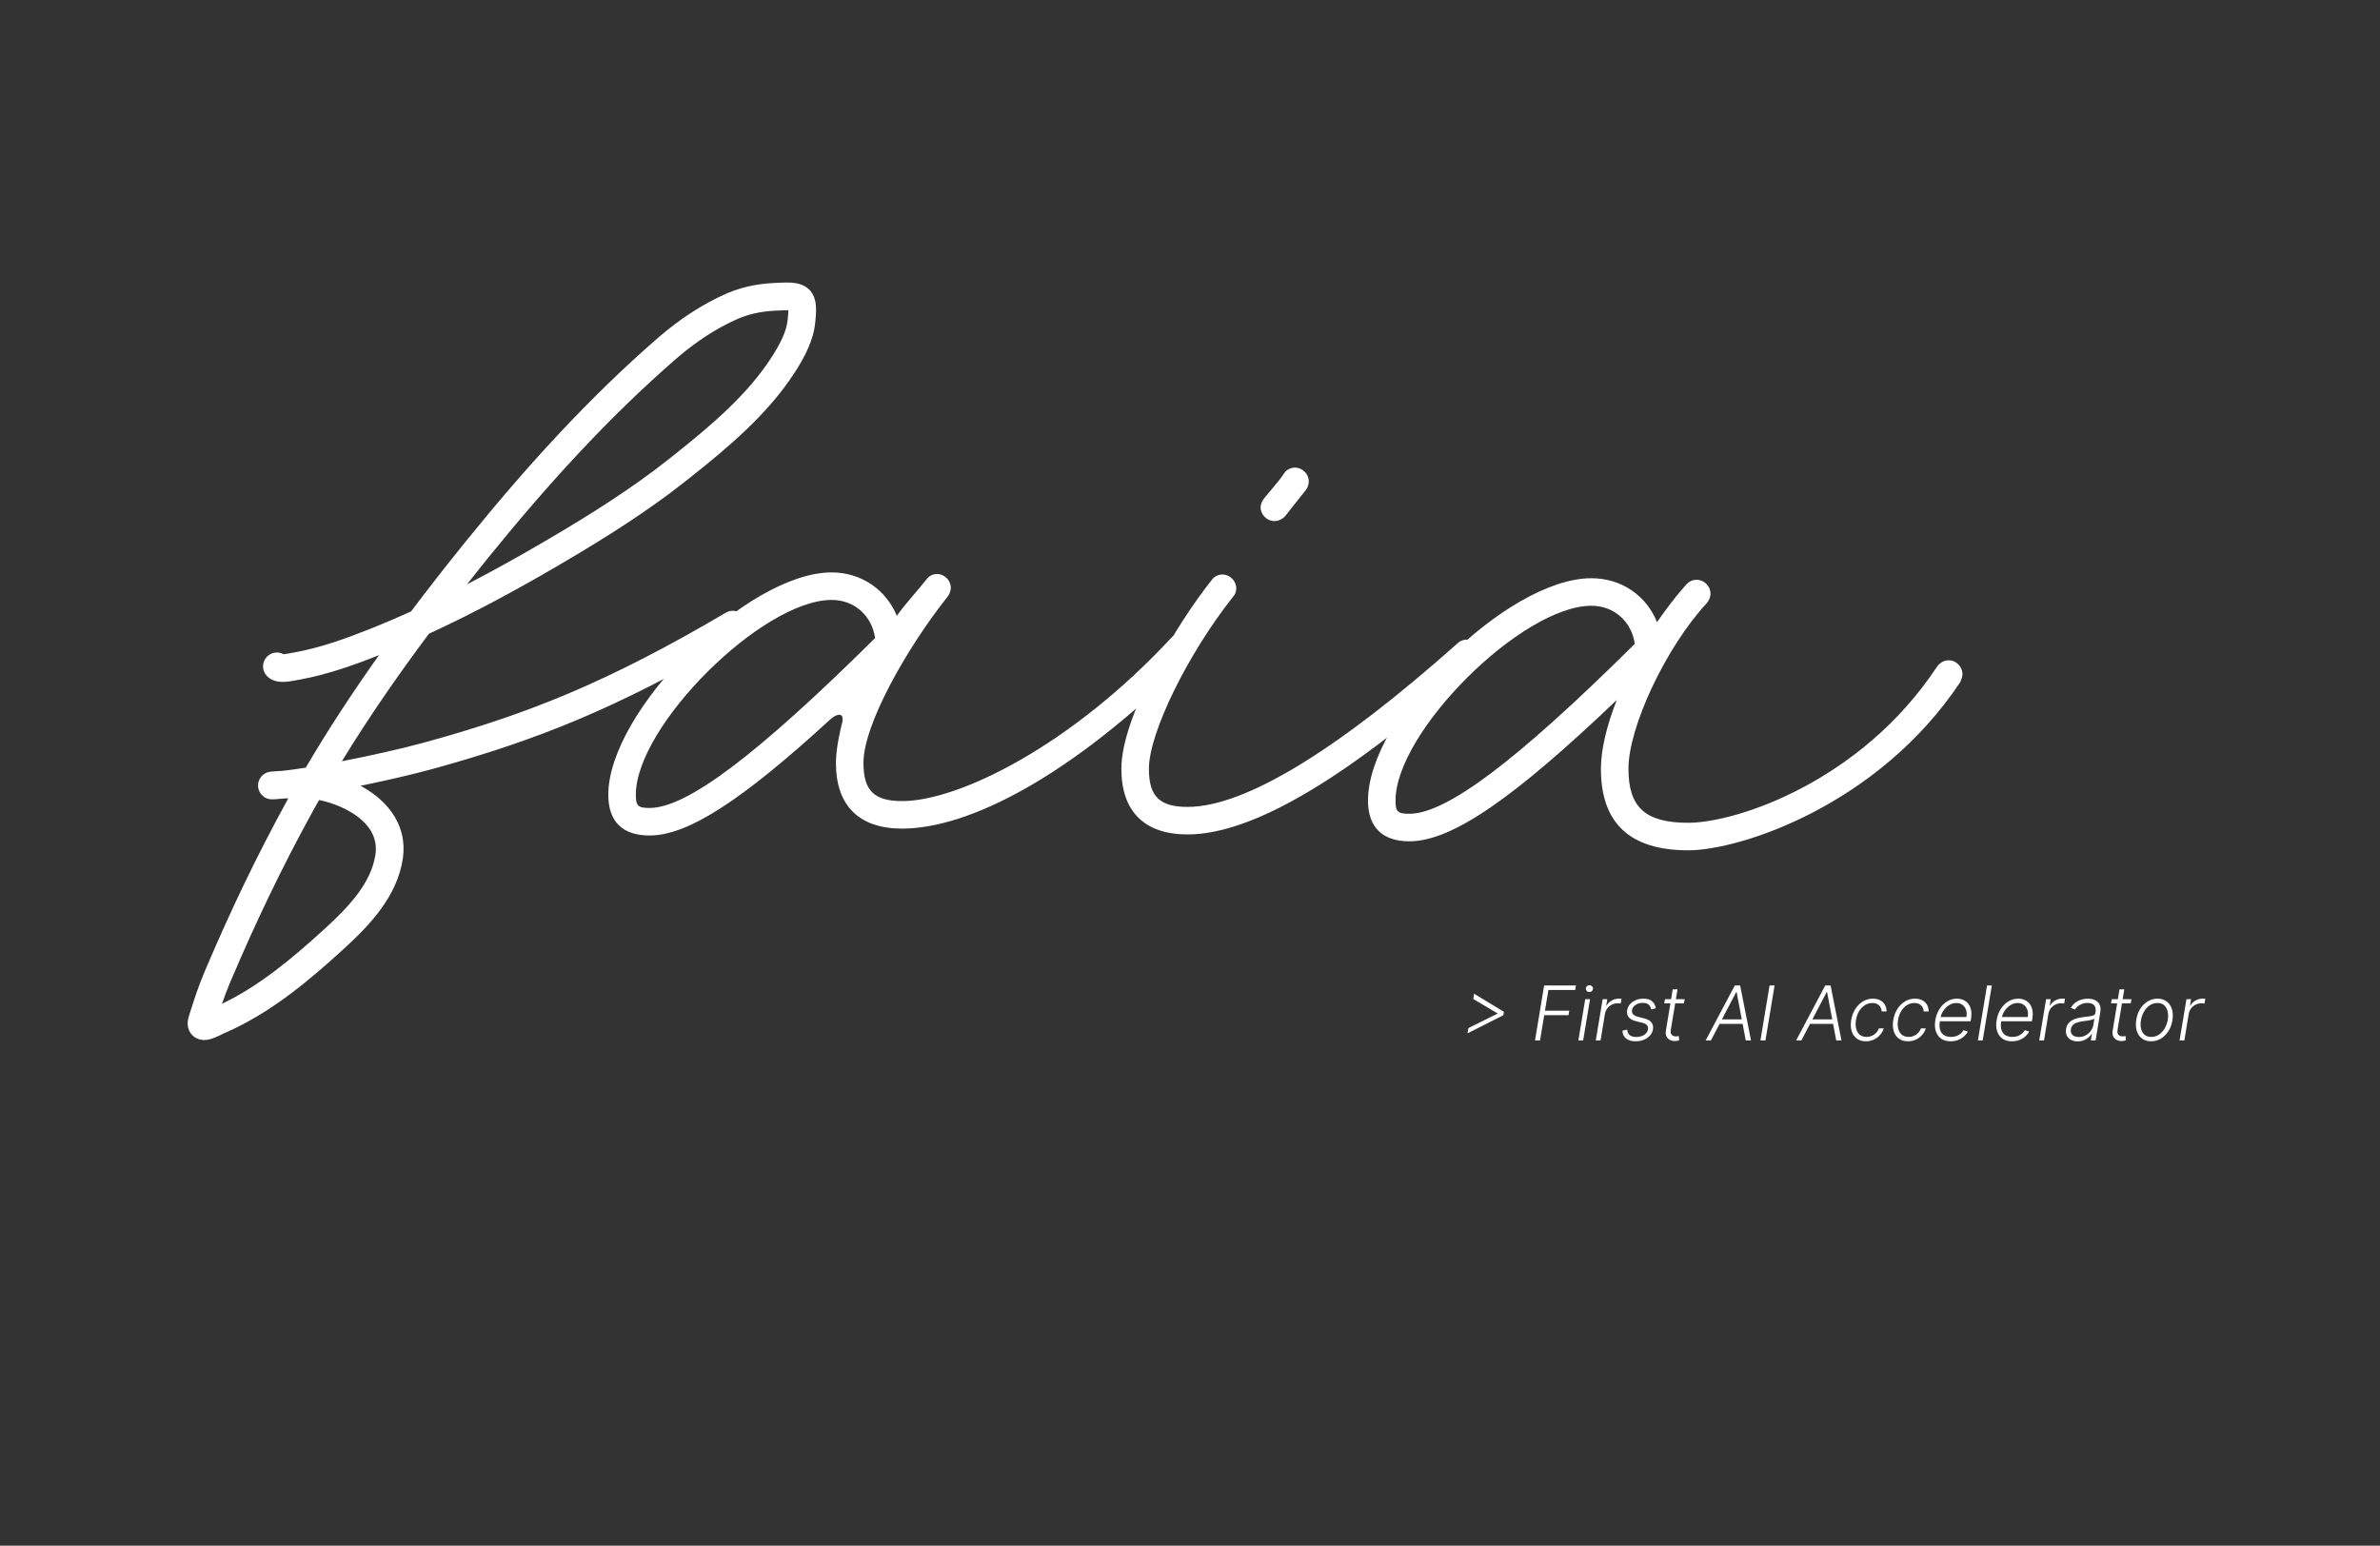 <svg width="1512" height="982" viewBox="0 0 1512 982" fill="none" xmlns="http://www.w3.org/2000/svg">
<rect x="0" y="0" width="1512" height="982" fill="#333333" stroke="none"/>
<path d="M1072.54 540.214C1035.55 540.214 1017.05 523.062 1017.05 488.423C1017.05 476.316 1020.75 460.847 1027.14 444.704C961.898 506.92 922.55 534.496 895.31 534.496C878.159 534.496 869.079 525.416 869.079 508.601C869.079 455.13 957.189 367.355 1011 367.355C1030.17 367.355 1045.97 378.453 1052.7 395.268C1058.75 386.524 1065.14 378.117 1071.53 371.054C1073.21 369.373 1075.23 368.364 1077.92 368.364C1082.63 368.364 1086.67 372.4 1086.67 377.108C1086.67 379.462 1085.66 381.48 1084.31 383.161C1058.42 411.074 1034.54 461.856 1034.54 488.423C1034.54 512.973 1045.3 522.726 1072.54 522.726C1102.81 522.726 1182.17 496.831 1230.6 423.517C1232.28 421.163 1234.97 419.482 1238 419.482C1242.71 419.482 1246.74 423.517 1246.74 428.225C1246.74 429.907 1246.07 431.588 1245.4 433.27C1193.27 511.628 1105.5 540.214 1072.54 540.214ZM895.31 517.009C918.851 517.009 963.243 483.715 1038.57 409.056C1036.56 394.932 1025.46 384.843 1011 384.843C966.942 384.843 886.566 464.882 886.566 508.601C886.566 515.664 887.911 517.009 895.31 517.009Z" fill="white"/>
<path d="M809.596 331.035C804.887 331.035 800.852 326.999 800.852 322.291C800.852 320.273 801.861 318.255 802.87 316.91C806.233 312.538 812.286 306.148 815.985 300.431C817.331 298.413 820.021 297.068 822.711 297.068C827.42 297.068 831.455 301.104 831.455 305.812C831.455 307.83 830.783 309.848 829.437 311.529C825.402 316.574 820.021 323.3 816.658 327.672C814.976 329.689 812.286 331.035 809.596 331.035ZM754.442 530.125C727.202 530.125 712.405 515.664 712.405 488.423C712.405 454.793 748.053 395.604 769.912 368.364C771.257 366.346 773.948 365.001 776.638 365.001C781.346 365.001 785.382 369.037 785.382 373.745C785.382 375.763 784.709 377.78 783.364 379.126C754.779 415.11 729.892 465.555 729.892 488.423C729.892 505.911 736.618 512.637 754.442 512.637C790.763 512.637 849.279 476.989 925.956 408.72C927.301 407.375 929.319 406.366 931.673 406.366C936.381 406.366 940.417 410.402 940.417 415.11C940.417 417.8 939.408 420.154 937.39 421.499C857.35 493.468 796.144 530.125 754.442 530.125Z" fill="white"/>
<path d="M412.683 530.797C395.532 530.797 386.452 522.053 386.452 504.902C386.452 451.767 474.563 363.656 528.371 363.656C547.204 363.656 563.01 374.754 569.736 391.232C575.789 382.825 582.851 375.426 588.905 367.691C590.25 366.01 592.604 364.665 595.295 364.665C600.003 364.665 604.038 368.7 604.038 373.408C604.038 375.763 603.029 377.78 601.684 379.462C576.125 411.747 548.549 460.174 548.549 484.724C548.549 502.212 555.275 508.938 573.099 508.938C609.419 508.938 681.051 473.29 744.276 405.021C745.957 403.339 747.975 402.667 750.329 402.667C755.037 402.667 759.073 406.702 759.073 411.41C759.073 414.101 757.728 416.455 756.046 418.136C680.042 494.14 614.8 526.425 573.099 526.425C545.858 526.425 531.061 511.964 531.061 484.724C531.061 475.644 533.752 464.21 534.76 460.174C537.115 452.103 531.734 453.112 527.362 457.147C470.863 508.938 436.897 530.797 412.683 530.797ZM412.683 513.31C436.224 513.31 480.616 480.016 555.947 405.357C553.93 391.232 542.832 381.143 528.371 381.143C484.315 381.143 403.94 461.183 403.94 504.902C403.94 511.964 405.285 513.31 412.683 513.31Z" fill="white"/>
<path d="M494.959 179.655C496.003 179.627 499.547 179.381 502.534 179.565C504.138 179.664 506.104 179.898 508.074 180.502C509.884 181.058 512.248 182.094 514.25 184.143L514.645 184.567L515.019 185.005C516.817 187.222 517.565 189.701 517.924 191.418C518.333 193.371 518.435 195.324 518.437 196.944C518.439 199.292 518.209 201.777 518.053 203.345L517.933 204.57C516.94 215.88 511.287 226.458 506.105 234.711L505.076 236.33C488.197 262.616 463.283 283.692 439.26 302.743L434.47 306.527C411.315 324.764 385.775 340.892 360.379 355.899L355.302 358.885C328.716 374.463 301.122 389.447 272.513 402.605C252.774 428.992 234.19 455.852 217.198 483.63C236.001 479.98 256.022 475.447 269.713 471.678L272.686 470.855C334.932 453.546 385.217 433.965 461.103 389.246L461.499 389.026C465.622 386.869 470.758 388.304 473.147 392.358C475.614 396.544 474.22 401.936 470.034 404.403L466.375 406.552C391.149 450.56 340.083 470.372 277.424 487.798L274.382 488.639C262.53 491.902 245.819 495.79 229.03 499.214C230.597 500.056 232.132 500.953 233.622 501.904C247.201 510.571 258.674 524.959 255.993 544.91L255.855 545.864C252.176 569.503 235.048 587.52 219.478 601.837L217.977 603.211C196.58 622.706 172.805 642.967 143.773 655.839L142.387 656.446C141.502 656.828 140.73 657.241 138.962 658.072C137.581 658.722 135.579 659.626 133.574 660.17C132.574 660.442 131.117 660.755 129.472 660.722C127.85 660.69 125.128 660.293 122.716 658.184C120.15 655.941 119.357 653.022 119.243 650.857C119.137 648.841 119.564 647.001 120.001 645.605L121.039 642.306C123.492 634.542 126.187 626.352 129.483 618.529L130.965 615.027C146.32 578.872 163.201 543.591 182.328 508.692L183.151 507.197L180.837 507.259C178.75 507.474 176.827 507.637 175.099 507.738L174.101 507.791C173.691 507.81 173.129 507.837 172.71 507.833C172.631 507.832 172.486 507.83 172.31 507.821C172.243 507.817 171.73 507.796 171.098 507.675C170.984 507.654 169.79 507.455 168.478 506.729C167.899 506.409 166.014 505.308 164.835 502.899C163.268 499.699 163.958 496.442 165.312 494.311C166.356 492.67 167.663 491.827 168.091 491.56C168.667 491.202 169.163 490.987 169.422 490.882C169.95 490.667 170.382 490.552 170.542 490.511C170.912 490.415 171.21 490.365 171.299 490.35C171.432 490.327 171.544 490.311 171.613 490.302C171.752 490.283 171.876 490.269 171.956 490.26C172.49 490.202 173.507 490.12 174.466 490.048C176.143 489.921 178.599 489.75 179.651 489.698C183.834 489.254 188.79 488.569 194.241 487.709C208.65 463.176 224.267 439.436 240.788 416.22L240.1 416.495C224.652 422.609 207.752 428.613 190.363 431.775L188.678 432.072C188.175 432.158 184.907 432.855 182.179 433.103C180.733 433.234 178.831 433.316 176.891 433.036C175.182 432.789 171.875 432.049 169.333 429.198L182.465 417.491C182.396 417.414 182.328 417.341 182.259 417.271C182.328 417.343 182.398 417.416 182.465 417.491L169.333 429.198C166.1 425.572 166.419 420.011 170.045 416.778C172.893 414.239 176.934 413.892 180.104 415.617C180.242 415.609 180.402 415.599 180.586 415.582C181.356 415.512 182.224 415.379 183.135 415.214C183.584 415.133 184.009 415.051 184.437 414.968C184.828 414.893 185.304 414.8 185.717 414.73L187.229 414.463C202.858 411.621 218.464 406.138 233.626 400.137L237.293 398.671C245.309 395.436 253.254 392.021 261.135 388.458C271.612 374.546 282.379 360.788 293.369 347.126L296.882 342.776C333.282 297.84 373.071 253.65 417.974 214.674L419.154 213.658C431.416 203.177 445.853 193.345 461.493 186.526L462.524 186.085C473.18 181.622 483.882 179.949 494.959 179.655ZM202.704 508.258C201.528 510.34 200.36 512.428 199.202 514.521L197.755 517.148C178.936 551.485 162.307 586.234 147.157 621.905L145.696 625.36C144.014 629.352 142.489 633.491 141.043 637.72C165.333 626.039 186.038 608.51 206.128 590.206L207.636 588.825C223.125 574.555 235.813 560.239 238.472 543.159L238.547 542.641C240.016 531.814 234.356 523.245 224.157 516.734C217.651 512.582 209.92 509.755 202.704 508.258ZM498.605 197.114C498.08 197.131 497.569 197.154 497.034 197.178C496.526 197.201 495.955 197.227 495.426 197.241C485.872 197.495 477.44 198.909 469.31 202.316L468.525 202.653C454.84 208.62 441.864 217.392 430.592 227.026L429.507 227.96C385.653 266.025 346.586 309.367 310.555 353.846L307.077 358.154C303.578 362.504 300.105 366.862 296.658 371.227C313.549 362.507 330.128 353.245 346.408 343.706L351.441 340.745C376.582 325.888 401.334 310.23 423.585 292.706L428.389 288.91C452.339 269.903 475.1 250.454 490.273 226.824L491.255 225.275C496.095 217.538 499.795 210 500.407 203.031L500.55 201.525C500.694 200.067 500.835 198.618 500.842 197.098C500.163 197.078 499.416 197.087 498.605 197.114Z" fill="white"/>
<path d="M955.054 644.994L932.315 656.5L932.878 653.159L951.474 643.938L951.304 644.227L951.372 643.597L951.509 643.886L935.946 634.665L936.474 631.324L955.446 642.812L955.054 644.994ZM975.189 661L980.984 626.091H1001.18L1000.71 628.955H983.695L981.513 642.097H996.939L996.462 644.96H981.036L978.376 661H975.189ZM1002.72 661L1007.08 634.818H1010.13L1005.77 661H1002.72ZM1009.71 630.267C1009.07 630.267 1008.53 630.051 1008.09 629.619C1007.65 629.187 1007.44 628.665 1007.46 628.051C1007.48 627.472 1007.71 626.972 1008.15 626.551C1008.61 626.119 1009.14 625.903 1009.76 625.903C1010.39 625.903 1010.93 626.125 1011.38 626.568C1011.82 627 1012.03 627.523 1012.01 628.136C1012 628.716 1011.76 629.216 1011.31 629.636C1010.85 630.057 1010.32 630.267 1009.71 630.267ZM1013.79 661L1018.16 634.818H1021.11L1020.42 638.841H1020.64C1021.37 637.523 1022.46 636.46 1023.9 635.653C1025.36 634.835 1026.91 634.426 1028.55 634.426C1028.8 634.426 1029.08 634.432 1029.39 634.443C1029.7 634.443 1029.95 634.455 1030.16 634.477L1029.63 637.562C1029.49 637.54 1029.25 637.506 1028.91 637.46C1028.58 637.415 1028.21 637.392 1027.8 637.392C1026.44 637.392 1025.18 637.682 1024.02 638.261C1022.87 638.83 1021.91 639.619 1021.12 640.631C1020.35 641.642 1019.85 642.795 1019.62 644.091L1016.83 661H1013.79ZM1051.95 640.562L1049.03 641.312C1048.89 640.528 1048.61 639.824 1048.22 639.199C1047.83 638.562 1047.27 638.062 1046.53 637.699C1045.8 637.324 1044.85 637.136 1043.66 637.136C1041.89 637.136 1040.36 637.568 1039.08 638.432C1037.8 639.284 1037.05 640.375 1036.83 641.705C1036.65 642.818 1036.88 643.722 1037.53 644.415C1038.19 645.108 1039.29 645.653 1040.84 646.051L1044.65 647.023C1046.77 647.568 1048.27 648.42 1049.17 649.58C1050.08 650.739 1050.39 652.205 1050.11 653.977C1049.86 655.455 1049.23 656.761 1048.22 657.898C1047.22 659.034 1045.93 659.926 1044.36 660.574C1042.81 661.222 1041.07 661.545 1039.15 661.545C1036.57 661.545 1034.54 660.966 1033.06 659.807C1031.6 658.648 1030.81 656.977 1030.71 654.795L1033.76 654.114C1033.85 655.659 1034.38 656.83 1035.35 657.625C1036.32 658.42 1037.7 658.818 1039.47 658.818C1041.49 658.818 1043.19 658.358 1044.57 657.438C1045.94 656.517 1046.73 655.381 1046.94 654.028C1047.13 652.96 1046.93 652.074 1046.34 651.369C1045.76 650.665 1044.77 650.142 1043.38 649.801L1039.3 648.778C1037.11 648.222 1035.56 647.352 1034.65 646.17C1033.75 644.977 1033.45 643.506 1033.74 641.756C1033.98 640.312 1034.59 639.045 1035.55 637.955C1036.52 636.864 1037.74 636.011 1039.22 635.398C1040.69 634.773 1042.31 634.46 1044.06 634.46C1046.47 634.46 1048.3 635.006 1049.56 636.097C1050.82 637.176 1051.62 638.665 1051.95 640.562ZM1070.23 634.818L1069.81 637.46H1057.3L1057.74 634.818H1070.23ZM1062.67 628.545H1065.72L1061.46 654.165C1061.27 655.256 1061.32 656.114 1061.59 656.739C1061.87 657.352 1062.29 657.79 1062.85 658.051C1063.42 658.301 1064.05 658.426 1064.73 658.426C1065.13 658.426 1065.47 658.403 1065.75 658.358C1066.05 658.301 1066.31 658.244 1066.54 658.188L1066.76 660.932C1066.43 661.045 1066.04 661.148 1065.58 661.239C1065.13 661.341 1064.58 661.392 1063.94 661.392C1062.83 661.392 1061.8 661.148 1060.86 660.659C1059.92 660.17 1059.2 659.443 1058.71 658.477C1058.22 657.511 1058.09 656.312 1058.32 654.881L1062.67 628.545ZM1086.94 661H1083.6L1102.1 626.091H1105.51L1112.41 661H1109.07L1103.26 630.233H1103.03L1086.94 661ZM1091.58 647.619H1108.9L1108.42 650.483H1091.1L1091.58 647.619ZM1127.38 626.091L1121.58 661H1118.39L1124.19 626.091H1127.38ZM1144.41 661H1141.07L1159.57 626.091H1162.97L1169.88 661H1166.54L1160.72 630.233H1160.5L1144.41 661ZM1149.05 647.619H1166.37L1165.89 650.483H1148.57L1149.05 647.619ZM1185.39 661.545C1183.03 661.545 1181.08 660.96 1179.54 659.79C1178.01 658.619 1176.93 657.017 1176.32 654.983C1175.72 652.937 1175.63 650.619 1176.07 648.028C1176.5 645.392 1177.37 643.057 1178.67 641.023C1179.98 638.977 1181.59 637.375 1183.51 636.216C1185.45 635.045 1187.55 634.46 1189.84 634.46C1191.6 634.46 1193.13 634.801 1194.44 635.483C1195.75 636.153 1196.76 637.102 1197.47 638.33C1198.19 639.545 1198.53 640.966 1198.5 642.591H1195.43C1195.35 641.08 1194.8 639.807 1193.78 638.773C1192.76 637.739 1191.33 637.222 1189.48 637.222C1187.79 637.222 1186.22 637.676 1184.78 638.585C1183.33 639.483 1182.11 640.739 1181.11 642.352C1180.12 643.955 1179.46 645.812 1179.12 647.926C1178.75 650.051 1178.79 651.932 1179.22 653.568C1179.65 655.193 1180.42 656.466 1181.54 657.386C1182.66 658.307 1184.08 658.767 1185.8 658.767C1186.97 658.767 1188.07 658.551 1189.11 658.119C1190.14 657.676 1191.05 657.051 1191.85 656.244C1192.64 655.426 1193.25 654.466 1193.67 653.364H1196.74C1196.23 654.955 1195.42 656.364 1194.32 657.591C1193.23 658.818 1191.92 659.784 1190.4 660.489C1188.88 661.193 1187.21 661.545 1185.39 661.545ZM1212.11 661.545C1209.74 661.545 1207.8 660.96 1206.26 659.79C1204.73 658.619 1203.65 657.017 1203.04 654.983C1202.44 652.937 1202.35 650.619 1202.78 648.028C1203.22 645.392 1204.09 643.057 1205.39 641.023C1206.7 638.977 1208.31 637.375 1210.23 636.216C1212.16 635.045 1214.27 634.46 1216.56 634.46C1218.32 634.46 1219.85 634.801 1221.16 635.483C1222.47 636.153 1223.48 637.102 1224.19 638.33C1224.91 639.545 1225.25 640.966 1225.22 642.591H1222.15C1222.07 641.08 1221.52 639.807 1220.49 638.773C1219.48 637.739 1218.05 637.222 1216.2 637.222C1214.51 637.222 1212.94 637.676 1211.49 638.585C1210.05 639.483 1208.83 640.739 1207.83 642.352C1206.84 643.955 1206.18 645.812 1205.84 647.926C1205.47 650.051 1205.51 651.932 1205.94 653.568C1206.37 655.193 1207.14 656.466 1208.26 657.386C1209.38 658.307 1210.8 658.767 1212.52 658.767C1213.69 658.767 1214.79 658.551 1215.82 658.119C1216.86 657.676 1217.77 657.051 1218.57 656.244C1219.36 655.426 1219.97 654.466 1220.39 653.364H1223.46C1222.95 654.955 1222.14 656.364 1221.04 657.591C1219.95 658.818 1218.64 659.784 1217.12 660.489C1215.6 661.193 1213.93 661.545 1212.11 661.545ZM1239.18 661.545C1236.74 661.545 1234.72 660.977 1233.13 659.841C1231.54 658.693 1230.43 657.108 1229.79 655.085C1229.16 653.051 1229.06 650.71 1229.5 648.062C1229.95 645.426 1230.82 643.085 1232.13 641.04C1233.43 638.983 1235.05 637.375 1236.97 636.216C1238.89 635.045 1240.97 634.46 1243.22 634.46C1244.64 634.46 1245.97 634.722 1247.21 635.244C1248.45 635.756 1249.5 636.545 1250.37 637.614C1251.24 638.67 1251.85 640.006 1252.19 641.619C1252.53 643.222 1252.52 645.119 1252.16 647.312L1251.92 648.812H1231.46L1231.89 646.136H1249.26C1249.54 644.455 1249.46 642.943 1249.02 641.602C1248.58 640.261 1247.82 639.199 1246.75 638.415C1245.7 637.619 1244.38 637.222 1242.82 637.222C1241.21 637.222 1239.7 637.67 1238.26 638.568C1236.84 639.466 1235.64 640.636 1234.65 642.08C1233.67 643.511 1233.04 645.04 1232.76 646.665L1232.42 648.676C1232.05 650.892 1232.1 652.75 1232.55 654.25C1233.01 655.739 1233.83 656.864 1235.03 657.625C1236.22 658.386 1237.75 658.767 1239.61 658.767C1240.86 658.767 1241.99 658.574 1243 658.188C1244.01 657.801 1244.89 657.284 1245.64 656.636C1246.39 655.977 1247 655.256 1247.45 654.472L1250.16 655.409C1249.58 656.511 1248.76 657.528 1247.71 658.46C1246.66 659.392 1245.42 660.142 1243.97 660.71C1242.54 661.267 1240.95 661.545 1239.18 661.545ZM1265.39 626.091L1259.59 661H1256.56L1262.35 626.091H1265.39ZM1278.14 661.545C1275.69 661.545 1273.68 660.977 1272.09 659.841C1270.5 658.693 1269.38 657.108 1268.75 655.085C1268.11 653.051 1268.01 650.71 1268.46 648.062C1268.9 645.426 1269.77 643.085 1271.08 641.04C1272.39 638.983 1274 637.375 1275.92 636.216C1277.84 635.045 1279.93 634.46 1282.18 634.46C1283.6 634.46 1284.93 634.722 1286.17 635.244C1287.4 635.756 1288.46 636.545 1289.32 637.614C1290.19 638.67 1290.8 640.006 1291.14 641.619C1291.48 643.222 1291.47 645.119 1291.11 647.312L1290.87 648.812H1270.42L1270.84 646.136H1288.21C1288.5 644.455 1288.42 642.943 1287.97 641.602C1287.53 640.261 1286.77 639.199 1285.71 638.415C1284.65 637.619 1283.34 637.222 1281.77 637.222C1280.17 637.222 1278.65 637.67 1277.22 638.568C1275.8 639.466 1274.59 640.636 1273.6 642.08C1272.63 643.511 1272 645.04 1271.71 646.665L1271.37 648.676C1271.01 650.892 1271.05 652.75 1271.51 654.25C1271.96 655.739 1272.79 656.864 1273.98 657.625C1275.17 658.386 1276.7 658.767 1278.56 658.767C1279.81 658.767 1280.94 658.574 1281.96 658.188C1282.97 657.801 1283.85 657.284 1284.6 656.636C1285.35 655.977 1285.95 655.256 1286.4 654.472L1289.12 655.409C1288.54 656.511 1287.72 657.528 1286.66 658.46C1285.62 659.392 1284.37 660.142 1282.93 660.71C1281.5 661.267 1279.9 661.545 1278.14 661.545ZM1295.51 661L1299.88 634.818H1302.82L1302.14 638.841H1302.36C1303.09 637.523 1304.18 636.46 1305.62 635.653C1307.07 634.835 1308.63 634.426 1310.27 634.426C1310.52 634.426 1310.8 634.432 1311.11 634.443C1311.41 634.443 1311.67 634.455 1311.88 634.477L1311.35 637.562C1311.21 637.54 1310.97 637.506 1310.63 637.46C1310.3 637.415 1309.93 637.392 1309.52 637.392C1308.16 637.392 1306.9 637.682 1305.74 638.261C1304.59 638.83 1303.63 639.619 1302.84 640.631C1302.07 641.642 1301.57 642.795 1301.34 644.091L1298.55 661H1295.51ZM1319.91 661.597C1318.33 661.597 1316.94 661.29 1315.74 660.676C1314.53 660.051 1313.63 659.153 1313.04 657.983C1312.46 656.801 1312.3 655.369 1312.57 653.688C1312.79 652.392 1313.22 651.301 1313.86 650.415C1314.51 649.528 1315.33 648.801 1316.32 648.233C1317.3 647.653 1318.44 647.199 1319.72 646.869C1321.01 646.54 1322.41 646.29 1323.92 646.119C1325.39 645.937 1326.66 645.778 1327.7 645.642C1328.75 645.506 1329.56 645.29 1330.14 644.994C1330.72 644.699 1331.07 644.222 1331.18 643.562L1331.28 642.949C1331.58 641.165 1331.3 639.761 1330.46 638.739C1329.62 637.705 1328.21 637.188 1326.24 637.188C1324.35 637.188 1322.71 637.608 1321.33 638.449C1319.95 639.278 1318.93 640.25 1318.26 641.364L1315.57 640.324C1316.38 638.892 1317.39 637.75 1318.58 636.898C1319.78 636.034 1321.05 635.415 1322.42 635.04C1323.78 634.653 1325.13 634.46 1326.46 634.46C1327.46 634.46 1328.47 634.591 1329.51 634.852C1330.54 635.114 1331.47 635.568 1332.29 636.216C1333.12 636.852 1333.72 637.744 1334.11 638.892C1334.51 640.028 1334.57 641.472 1334.28 643.222L1331.32 661H1328.28L1328.98 656.858H1328.79C1328.32 657.631 1327.66 658.381 1326.82 659.108C1325.99 659.835 1324.99 660.432 1323.83 660.898C1322.67 661.364 1321.37 661.597 1319.91 661.597ZM1320.68 658.818C1322.29 658.818 1323.75 658.46 1325.06 657.744C1326.38 657.028 1327.46 656.08 1328.3 654.898C1329.15 653.705 1329.7 652.392 1329.93 650.96L1330.57 647.176C1330.32 647.392 1329.91 647.585 1329.34 647.756C1328.78 647.926 1328.15 648.08 1327.45 648.216C1326.75 648.341 1326.05 648.449 1325.35 648.54C1324.66 648.631 1324.04 648.71 1323.51 648.778C1322 648.96 1320.68 649.244 1319.55 649.631C1318.44 650.017 1317.55 650.551 1316.88 651.233C1316.21 651.903 1315.79 652.767 1315.62 653.824C1315.36 655.415 1315.7 656.648 1316.66 657.523C1317.62 658.386 1318.96 658.818 1320.68 658.818ZM1354.06 634.818L1353.64 637.46H1341.12L1341.57 634.818H1354.06ZM1346.49 628.545H1349.55L1345.28 654.165C1345.1 655.256 1345.15 656.114 1345.42 656.739C1345.69 657.352 1346.11 657.79 1346.68 658.051C1347.25 658.301 1347.88 658.426 1348.56 658.426C1348.95 658.426 1349.3 658.403 1349.58 658.358C1349.88 658.301 1350.14 658.244 1350.36 658.188L1350.59 660.932C1350.26 661.045 1349.86 661.148 1349.41 661.239C1348.95 661.341 1348.41 661.392 1347.77 661.392C1346.66 661.392 1345.63 661.148 1344.69 660.659C1343.74 660.17 1343.03 659.443 1342.54 658.477C1342.05 657.511 1341.92 656.312 1342.15 654.881L1346.49 628.545ZM1366.6 661.545C1364.31 661.545 1362.38 660.966 1360.81 659.807C1359.24 658.636 1358.13 657.017 1357.48 654.949C1356.84 652.881 1356.73 650.494 1357.16 647.79C1357.59 645.153 1358.45 642.835 1359.73 640.835C1361.03 638.824 1362.62 637.261 1364.51 636.148C1366.39 635.023 1368.44 634.46 1370.66 634.46C1372.97 634.46 1374.9 635.045 1376.46 636.216C1378.02 637.386 1379.13 639.006 1379.78 641.074C1380.44 643.142 1380.55 645.534 1380.12 648.25C1379.69 650.875 1378.83 653.188 1377.53 655.188C1376.23 657.176 1374.64 658.733 1372.76 659.858C1370.88 660.983 1368.83 661.545 1366.6 661.545ZM1366.64 658.767C1368.5 658.767 1370.16 658.273 1371.62 657.284C1373.08 656.284 1374.29 654.955 1375.25 653.295C1376.2 651.625 1376.84 649.79 1377.17 647.79C1377.48 645.881 1377.44 644.125 1377.07 642.523C1376.69 640.92 1375.97 639.636 1374.9 638.67C1373.84 637.705 1372.42 637.222 1370.64 637.222C1368.79 637.222 1367.13 637.727 1365.67 638.739C1364.2 639.739 1362.99 641.08 1362.04 642.761C1361.08 644.432 1360.44 646.261 1360.13 648.25C1359.81 650.17 1359.83 651.926 1360.19 653.517C1360.57 655.108 1361.29 656.381 1362.36 657.335C1363.44 658.29 1364.87 658.767 1366.64 658.767ZM1384.67 661L1389.03 634.818H1391.98L1391.3 638.841H1391.52C1392.25 637.523 1393.33 636.46 1394.78 635.653C1396.23 634.835 1397.78 634.426 1399.43 634.426C1399.68 634.426 1399.96 634.432 1400.26 634.443C1400.57 634.443 1400.83 634.455 1401.03 634.477L1400.5 637.562C1400.37 637.54 1400.13 637.506 1399.79 637.46C1399.46 637.415 1399.09 637.392 1398.68 637.392C1397.32 637.392 1396.05 637.682 1394.89 638.261C1393.75 638.83 1392.78 639.619 1392 640.631C1391.22 641.642 1390.72 642.795 1390.5 644.091L1387.7 661H1384.67Z" fill="white"/>
</svg>
